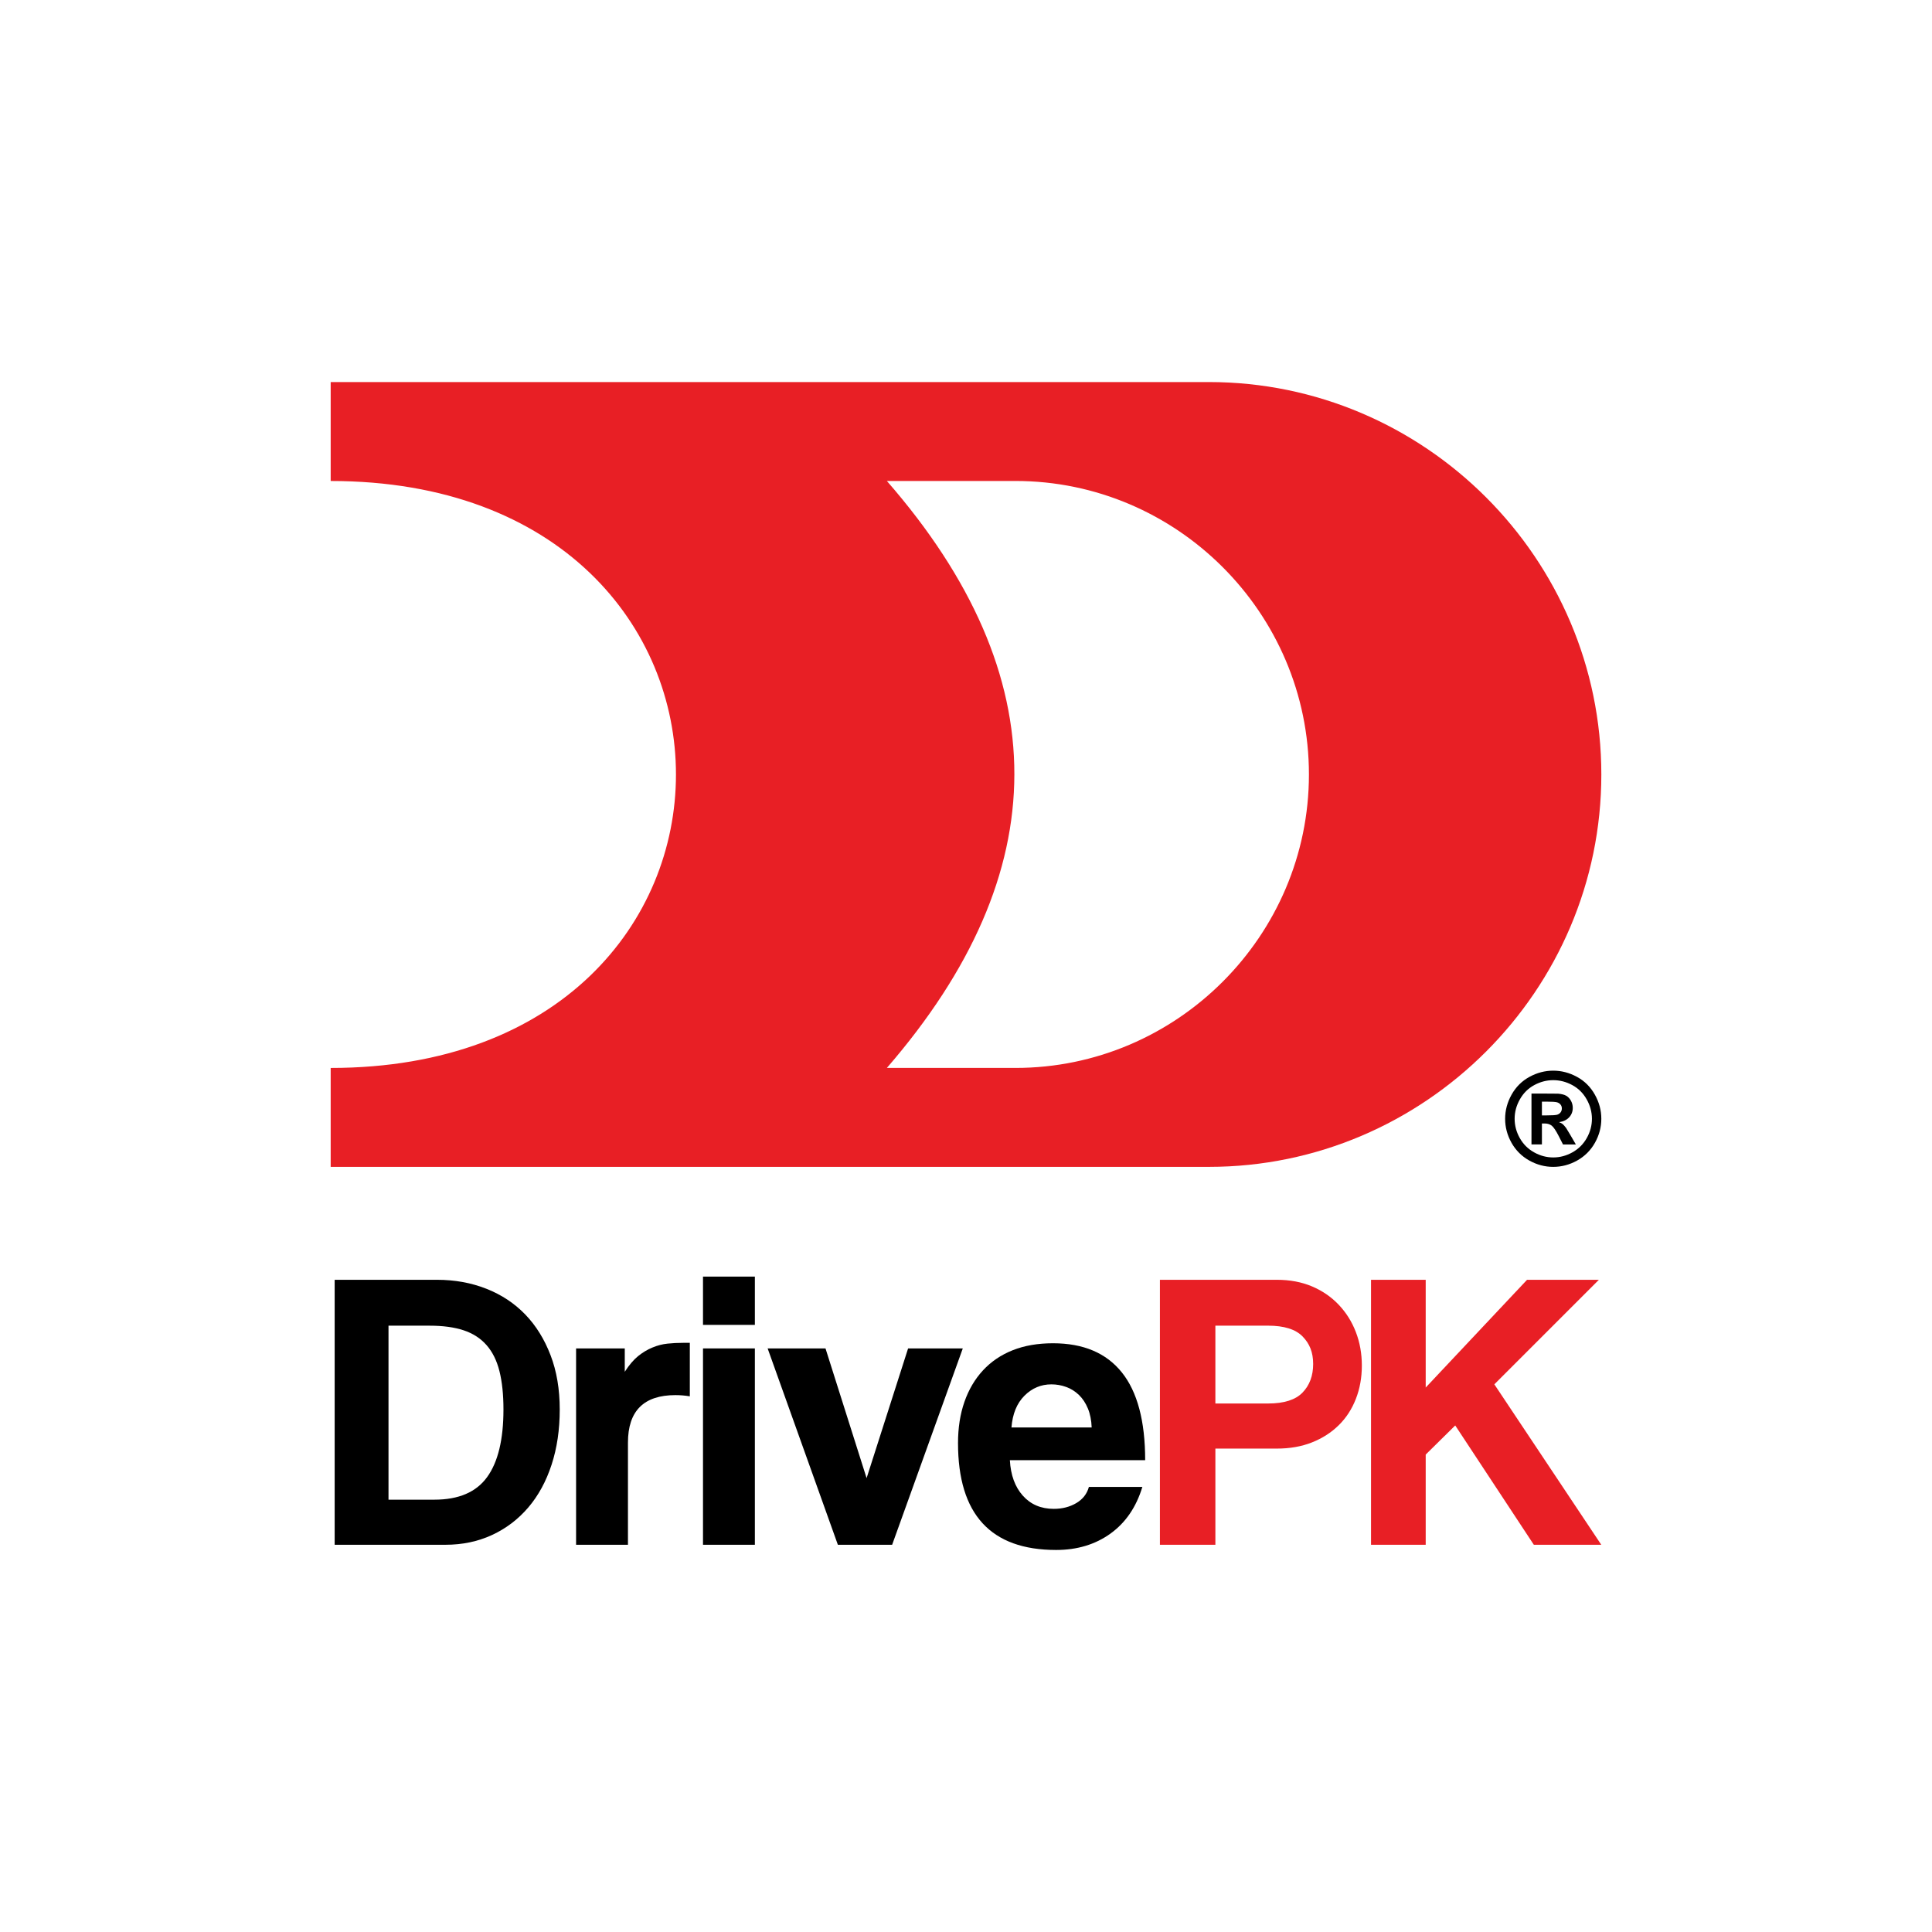 <?xml version="1.0" encoding="UTF-8"?>
<svg id="Layer_1" data-name="Layer 1" xmlns="http://www.w3.org/2000/svg" viewBox="0 0 1000 1000">
  <defs>
    <style>
      .cls-1 {
        fill-rule: evenodd;
      }

      .cls-1, .cls-2 {
        fill: #e81f25;
      }
    </style>
  </defs>
  <path class="cls-1" d="M459.04,248.95h66.56c83.55,0,151.9,68.36,151.9,151.9s-68.36,151.91-151.9,151.91h-66.56c87.66-101.27,88.32-202.54,0-303.81M171.16,197.75h454.58c111.71,0,203.11,91.4,203.11,203.11s-91.4,203.11-203.11,203.11H171.16v-51.2c238.29,0,238.29-303.81,0-303.81v-51.21Z"/>
  <path d="M798.09,577.33h2.16c3.09,0,5-.13,5.75-.36.74-.23,1.33-.64,1.77-1.23.43-.59.64-1.25.64-2.01s-.21-1.38-.63-1.94c-.42-.56-1.02-.98-1.8-1.22-.78-.25-2.69-.37-5.73-.37h-2.16v7.13ZM792.69,592.38v-26.36h5.35c5.01,0,7.83.02,8.43.06,1.78.15,3.15.5,4.14,1.05.98.54,1.8,1.39,2.46,2.53.65,1.13.99,2.4.99,3.77,0,1.91-.62,3.53-1.86,4.88-1.24,1.35-2.98,2.19-5.23,2.52.8.3,1.42.63,1.86.99.43.36,1.03,1.03,1.79,2.02.2.27.84,1.33,1.95,3.22l3.09,5.31h-6.66l-2.18-4.3c-1.48-2.87-2.7-4.69-3.66-5.44-.98-.74-2.2-1.12-3.68-1.12h-1.39v10.85h-5.39ZM803.97,559.09c-3.43,0-6.72.85-9.86,2.56-3.14,1.71-5.62,4.16-7.42,7.37-1.81,3.19-2.72,6.56-2.72,10.05s.89,6.81,2.65,9.96c1.76,3.16,4.23,5.63,7.39,7.4,3.16,1.78,6.48,2.66,9.96,2.66s6.8-.89,9.95-2.66c3.16-1.77,5.63-4.24,7.4-7.4,1.78-3.15,2.66-6.48,2.66-9.96s-.91-6.86-2.72-10.05c-1.81-3.21-4.28-5.66-7.43-7.37-3.16-1.71-6.45-2.56-9.86-2.56ZM803.94,554.17c4.27,0,8.37,1.07,12.29,3.21,3.93,2.13,7.01,5.19,9.25,9.18,2.24,3.98,3.36,8.16,3.36,12.52s-1.1,8.47-3.29,12.4c-2.21,3.93-5.27,6.99-9.2,9.2-3.94,2.2-8.07,3.29-12.41,3.29s-8.47-1.1-12.4-3.29c-3.93-2.21-6.99-5.27-9.2-9.2-2.2-3.94-3.29-8.07-3.29-12.4s1.12-8.53,3.36-12.52c2.24-3.98,5.33-7.05,9.25-9.18,3.92-2.14,8.01-3.21,12.28-3.21Z"/>
  <path d="M173.22,799.57v-137.15h52.98c9.22,0,17.73,1.55,25.58,4.65,7.85,3.1,14.53,7.54,20.11,13.32,5.58,5.78,9.91,12.81,13.08,21.07,3.17,8.26,4.75,17.63,4.75,28.09s-1.41,20-4.23,28.61c-2.82,8.61-6.82,15.97-12.05,22.1-5.23,6.13-11.5,10.88-18.76,14.25-7.3,3.37-15.32,5.06-24.13,5.06h-57.32ZM224.86,776.23c12.53,0,21.62-3.89,27.26-11.67,5.65-7.78,8.47-19.45,8.47-35.01,0-7.71-.69-14.32-2.07-19.83-1.38-5.51-3.62-10.02-6.72-13.53-3.1-3.51-7.05-6.06-11.87-7.64-4.82-1.59-10.67-2.38-17.56-2.38h-21.28v90.06h23.75Z"/>
  <path d="M298.18,799.57v-101.63h25.2v12.09c2.21-3.45,4.51-6.16,6.92-8.13,2.41-1.93,4.89-3.41,7.44-4.44,2.55-1.07,5.13-1.72,7.74-2,2.62-.28,5.3-.41,8.06-.41h3.51v27.68c-2.48-.41-4.96-.62-7.44-.62-16.39,0-24.58,8.19-24.58,24.58v52.88h-26.85Z"/>
  <path d="M363.87,685.76v-24.99h26.85v24.99h-26.85ZM363.87,799.57v-101.63h26.85v101.63h-26.85Z"/>
  <polygon points="433.68 799.57 397.33 697.94 427.28 697.94 448.55 765.08 470.03 697.94 498.34 697.94 461.77 799.57 433.68 799.57"/>
  <path d="M522.71,755.78c.41,7.71,2.65,13.84,6.71,18.38,4.06,4.54,9.4,6.82,16.01,6.82,4.41,0,8.3-1,11.67-2.99,3.37-2,5.54-4.79,6.51-8.37h27.68c-3.17,10.47-8.68,18.52-16.52,24.17-7.85,5.64-17.22,8.47-28.09,8.47-33.88,0-50.81-18.45-50.81-55.35,0-7.85,1.1-14.94,3.31-21.28,2.2-6.33,5.4-11.77,9.6-16.32,4.2-4.54,9.33-8.02,15.39-10.43,6.06-2.41,13.02-3.61,20.86-3.61,15.7,0,27.57,5.03,35.63,15.08,8.06,10.05,12.08,25.2,12.08,45.44h-70.02ZM565.05,738.84c-.14-3.72-.79-6.99-1.96-9.81-1.17-2.82-2.72-5.17-4.65-7.02-1.93-1.86-4.13-3.24-6.61-4.13-2.48-.9-5.03-1.34-7.64-1.34-5.37,0-10.02,1.96-13.95,5.89-3.92,3.93-6.16,9.4-6.71,16.42h41.52Z"/>
  <path class="cls-2" d="M600.37,799.57v-137.15h60.52c6.75,0,12.81,1.14,18.18,3.41,5.37,2.27,9.99,5.44,13.84,9.5,3.86,4.06,6.82,8.78,8.88,14.15,2.07,5.37,3.1,11.15,3.1,17.35s-1.03,11.94-3.1,17.25c-2.07,5.3-5.02,9.84-8.88,13.63-3.86,3.79-8.47,6.75-13.84,8.88-5.37,2.13-11.43,3.2-18.18,3.2h-31.81v49.78h-28.71ZM656.35,726.45c8.26,0,14.22-1.89,17.86-5.68,3.65-3.79,5.48-8.71,5.48-14.77s-1.83-10.53-5.48-14.26c-3.65-3.72-9.6-5.58-17.86-5.58h-27.27v40.28h27.27Z"/>
  <polygon class="cls-2" points="793.91 799.57 753.22 737.81 737.94 752.89 737.94 799.57 709.64 799.57 709.64 662.42 737.94 662.42 737.94 718.19 790.4 662.42 827.58 662.42 773.47 716.53 828.82 799.57 793.91 799.57"/>
</svg>